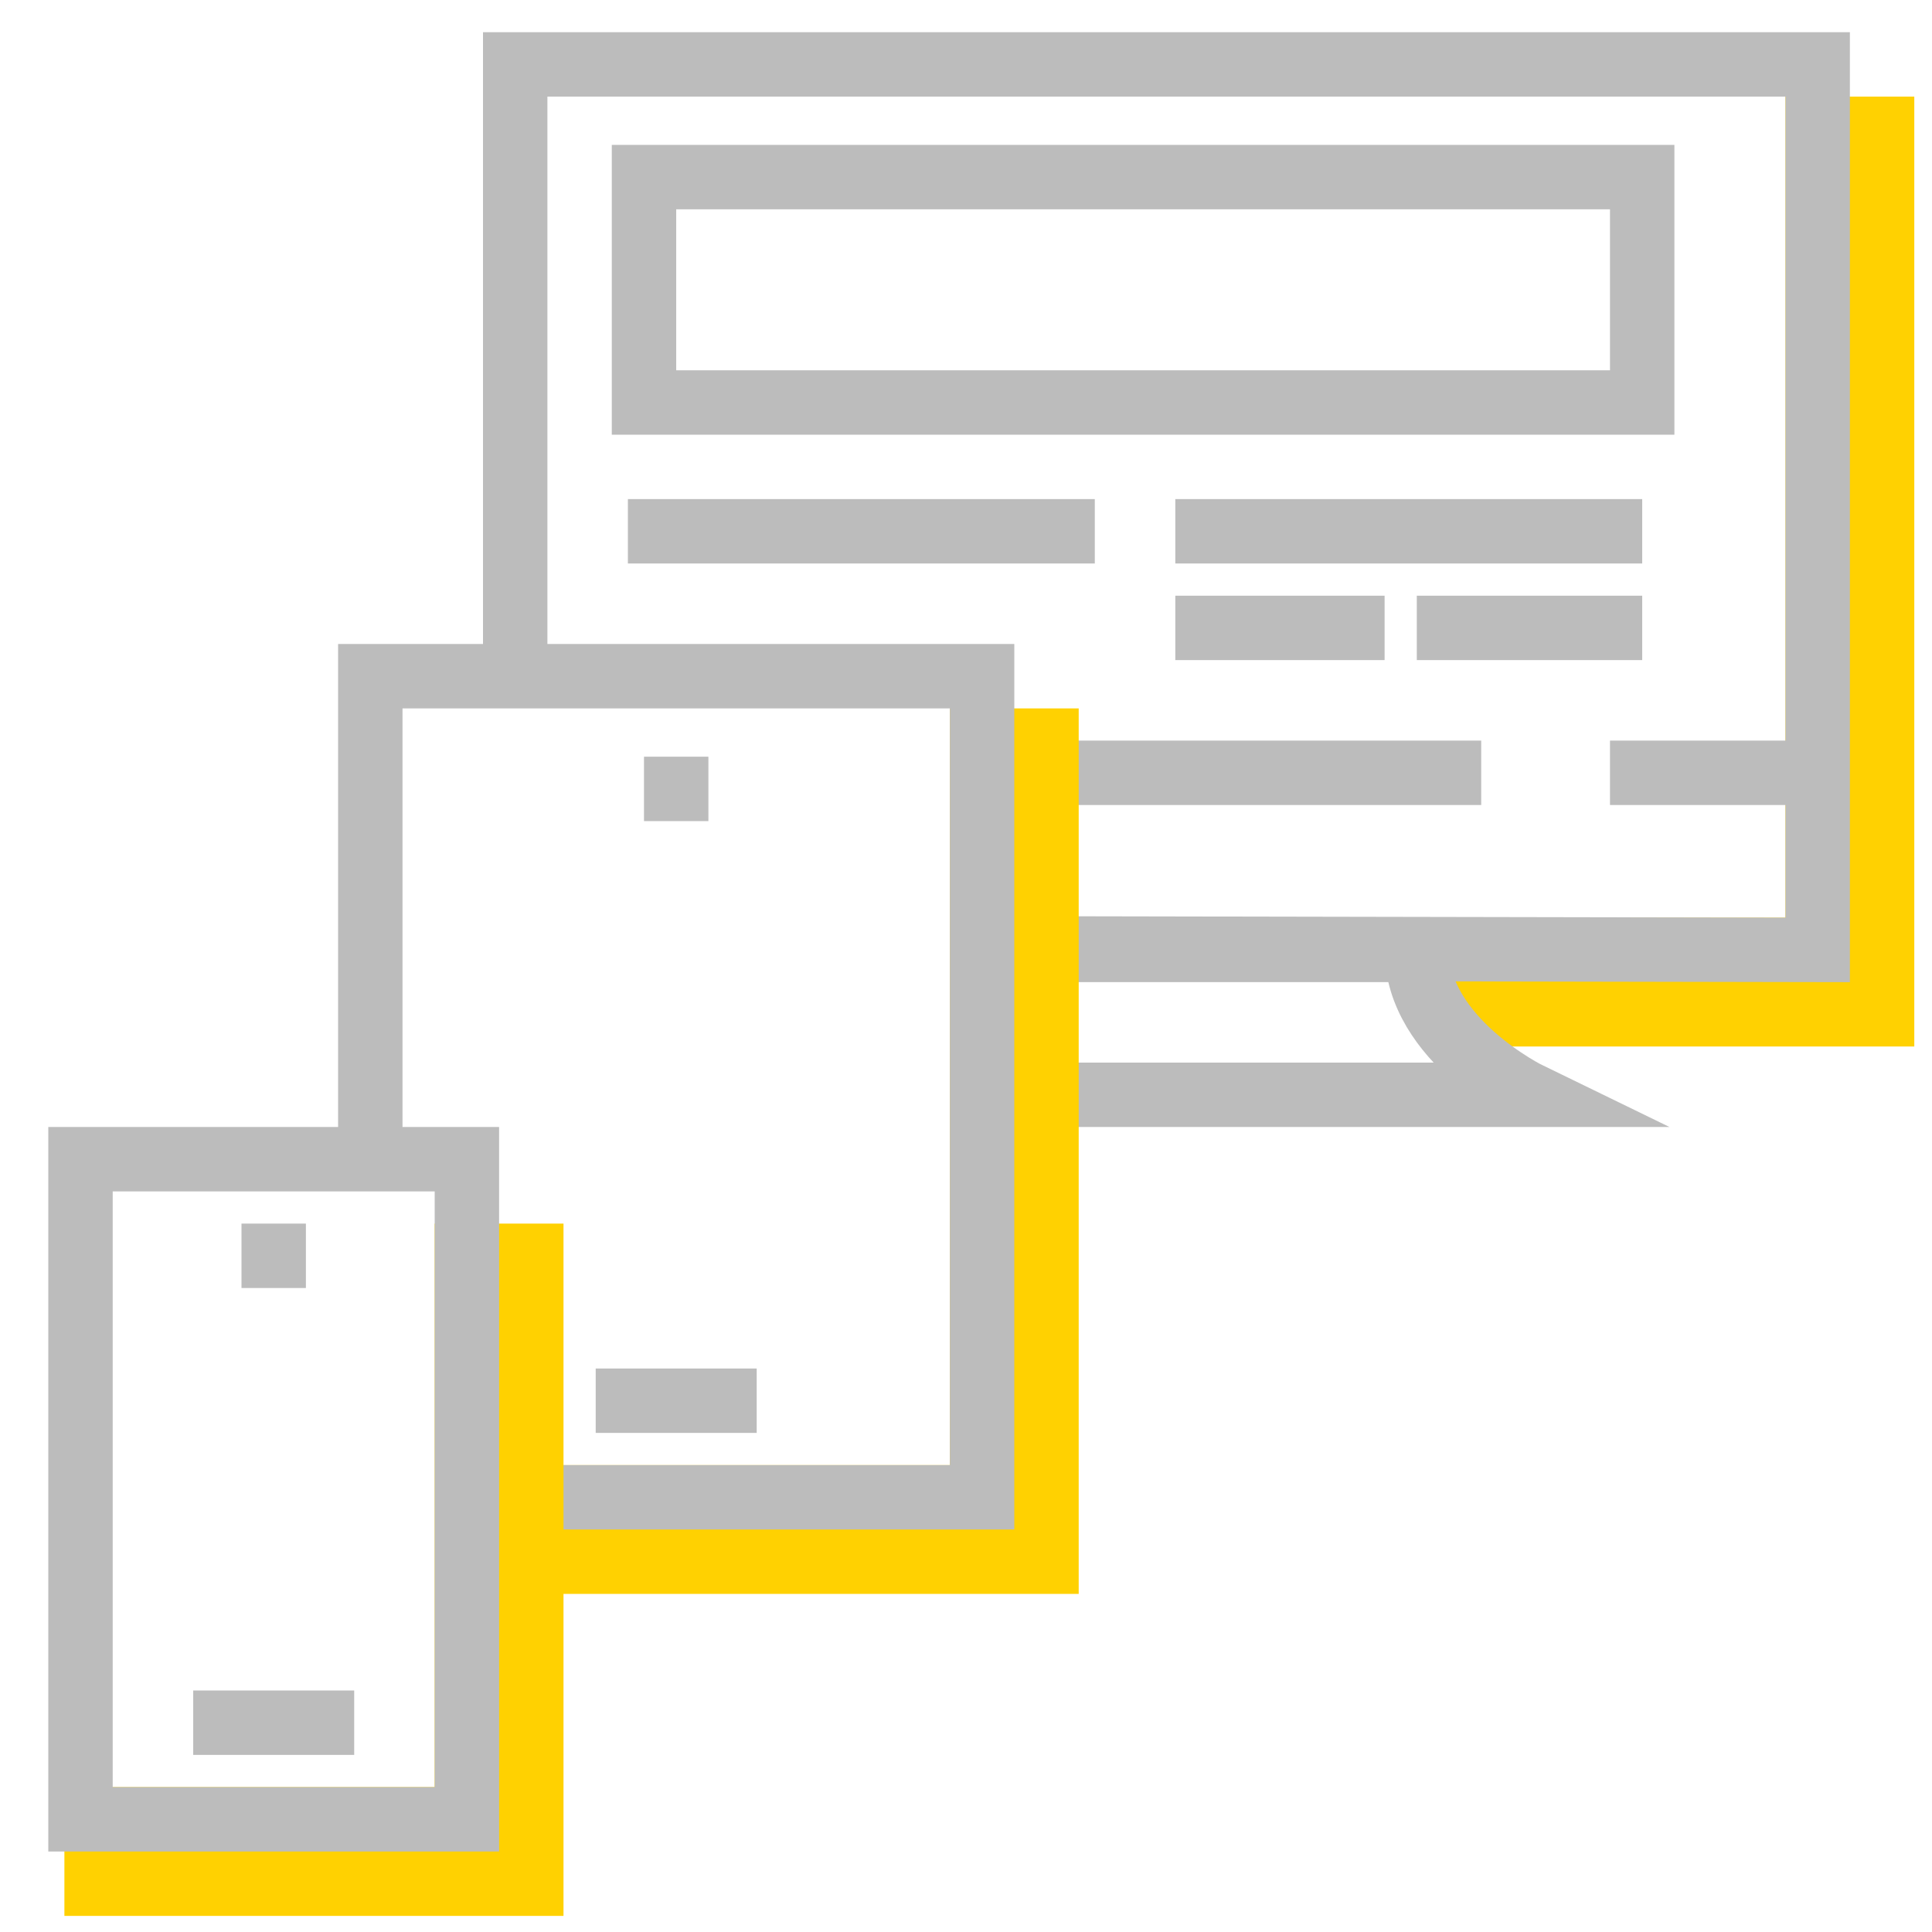 <?xml version="1.0" encoding="utf-8"?>
<!-- Generator: Adobe Illustrator 25.0.1, SVG Export Plug-In . SVG Version: 6.00 Build 0)  -->
<svg version="1.1" id="icon-concept" xmlns="http://www.w3.org/2000/svg" xmlns:xlink="http://www.w3.org/1999/xlink" x="0px"
	 y="0px" width="120px" height="120px" viewBox="0 0 120 120" enable-background="new 0 0 120 120" xml:space="preserve">
<path fill="none" stroke="#FFD101" stroke-width="8" stroke-miterlimit="10" d="M33,44"/>
<g>
	<path id="text" fill="none" stroke="#BCBCBC" stroke-width="4" stroke-miterlimit="10" d="M73,33h29 M73,39h13 M88,39h14"/>
	<line fill="none" stroke="#BCBCBC" stroke-width="4" stroke-miterlimit="10" x1="39" y1="33" x2="68" y2="33"/>
	<path id="image" fill="none" stroke="#BCBCBC" stroke-width="4" stroke-miterlimit="10" d="M102,25H40V11h62V25z"/>
	<polyline fill="none" stroke="#FFD101" stroke-width="8" stroke-miterlimit="10" points="114.9,6 114.9,61 90,61 	"/>
	<polyline fill="none" stroke="#BCBCBC" stroke-width="4" stroke-miterlimit="10" points="32,42 32,4 112.9,4 112.9,59 60.9,58.9 	
		"/>
	<path fill="none" stroke="#BCBCBC" stroke-width="4" stroke-miterlimit="10" d="M61,68h34c0,0-7-3.4-7-9H61"/>
	<line fill="none" stroke="#BCBCBC" stroke-width="4" stroke-miterlimit="10" x1="100" y1="48" x2="111.9" y2="48"/>
	<line fill="none" stroke="#BCBCBC" stroke-width="4" stroke-miterlimit="10" x1="60.2" y1="48" x2="92" y2="48"/>
</g>
<g>
	<polyline fill="none" stroke="#FFD101" stroke-width="8" stroke-miterlimit="10" points="63,44 63,95 31,95 	"/>
</g>
<g>
	<polyline fill="none" stroke="#BCBCBC" stroke-width="4" stroke-miterlimit="10" points="23,72 23,42 61,42 61,93 29,93 	"/>
	<line fill="none" stroke="#BCBCBC" stroke-width="4" stroke-miterlimit="10" x1="37" y1="87" x2="47" y2="87"/>
	<line fill="none" stroke="#BCBCBC" stroke-width="4" stroke-miterlimit="10" x1="40" y1="49" x2="44" y2="49"/>
</g>
<polyline fill="none" stroke="#FFD101" stroke-width="8" stroke-miterlimit="10" points="31,76 31,115 4,115 "/>
<g>
	<rect x="5" y="72" fill="none" stroke="#BCBCBC" stroke-width="4" stroke-miterlimit="10" width="24" height="41"/>
	<line fill="none" stroke="#BCBCBC" stroke-width="4" stroke-miterlimit="10" x1="12" y1="107" x2="22" y2="107"/>
</g>
<line fill="none" stroke="#BCBCBC" stroke-width="4" stroke-miterlimit="10" x1="15" y1="78" x2="19" y2="78"/>
</svg>
